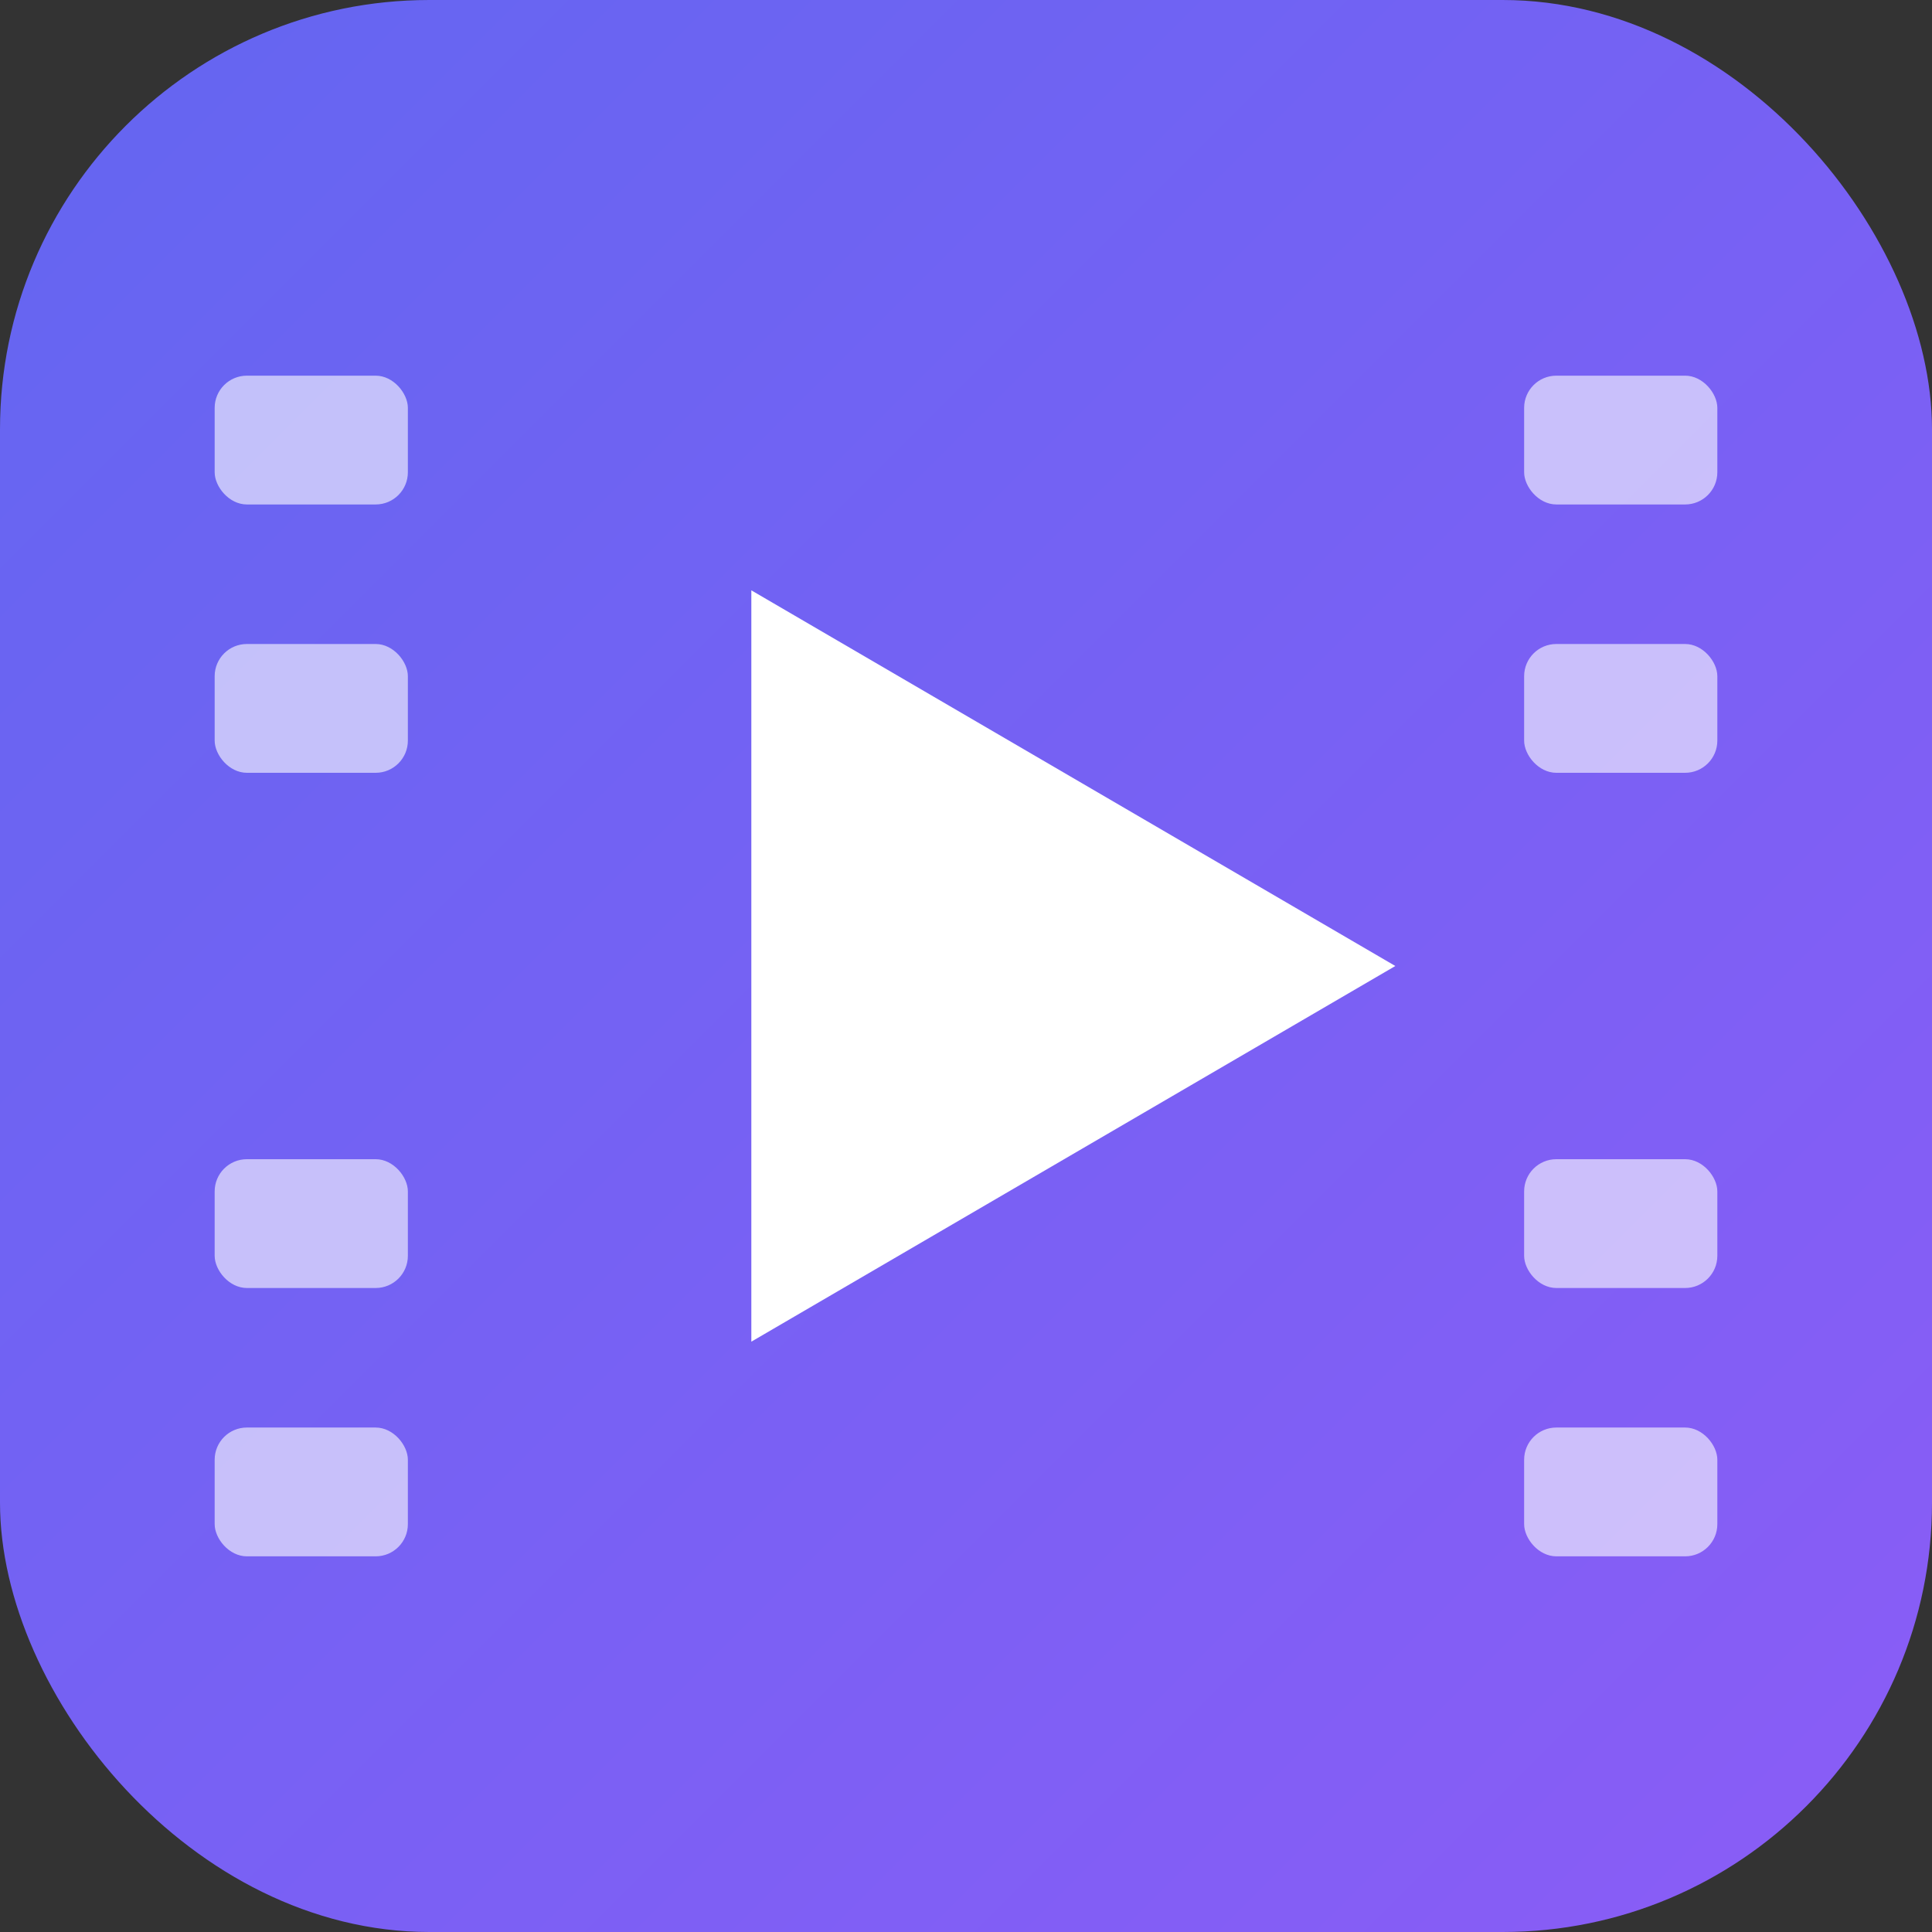 <svg xmlns="http://www.w3.org/2000/svg" width="180" height="180" viewBox="0 0 180 180">
  <rect x="0" y="0" width="180" height="180" fill="#333333" stroke="none"/>
  <defs>
    <linearGradient id="grad" x1="0%" y1="0%" x2="100%" y2="100%">
      <stop offset="0%" style="stop-color:#6366f1"/>
      <stop offset="100%" style="stop-color:#8b5cf6"/>
    </linearGradient>
  </defs>

  <!-- Background -->
  <rect width="180" height="180" rx="40" fill="url(#grad)"/>

  <!-- Film strip holes left -->
  <rect x="20" y="35" width="18" height="12" rx="3" fill="#fff" opacity="0.6"/>
  <rect x="20" y="60" width="18" height="12" rx="3" fill="#fff" opacity="0.6"/>
  <rect x="20" y="108" width="18" height="12" rx="3" fill="#fff" opacity="0.6"/>
  <rect x="20" y="133" width="18" height="12" rx="3" fill="#fff" opacity="0.6"/>

  <!-- Film strip holes right -->
  <rect x="142" y="35" width="18" height="12" rx="3" fill="#fff" opacity="0.6"/>
  <rect x="142" y="60" width="18" height="12" rx="3" fill="#fff" opacity="0.6"/>
  <rect x="142" y="108" width="18" height="12" rx="3" fill="#fff" opacity="0.6"/>
  <rect x="142" y="133" width="18" height="12" rx="3" fill="#fff" opacity="0.6"/>

  <!-- Play button -->
  <polygon points="70,55 70,125 130,90" fill="#fff"/>
</svg>
